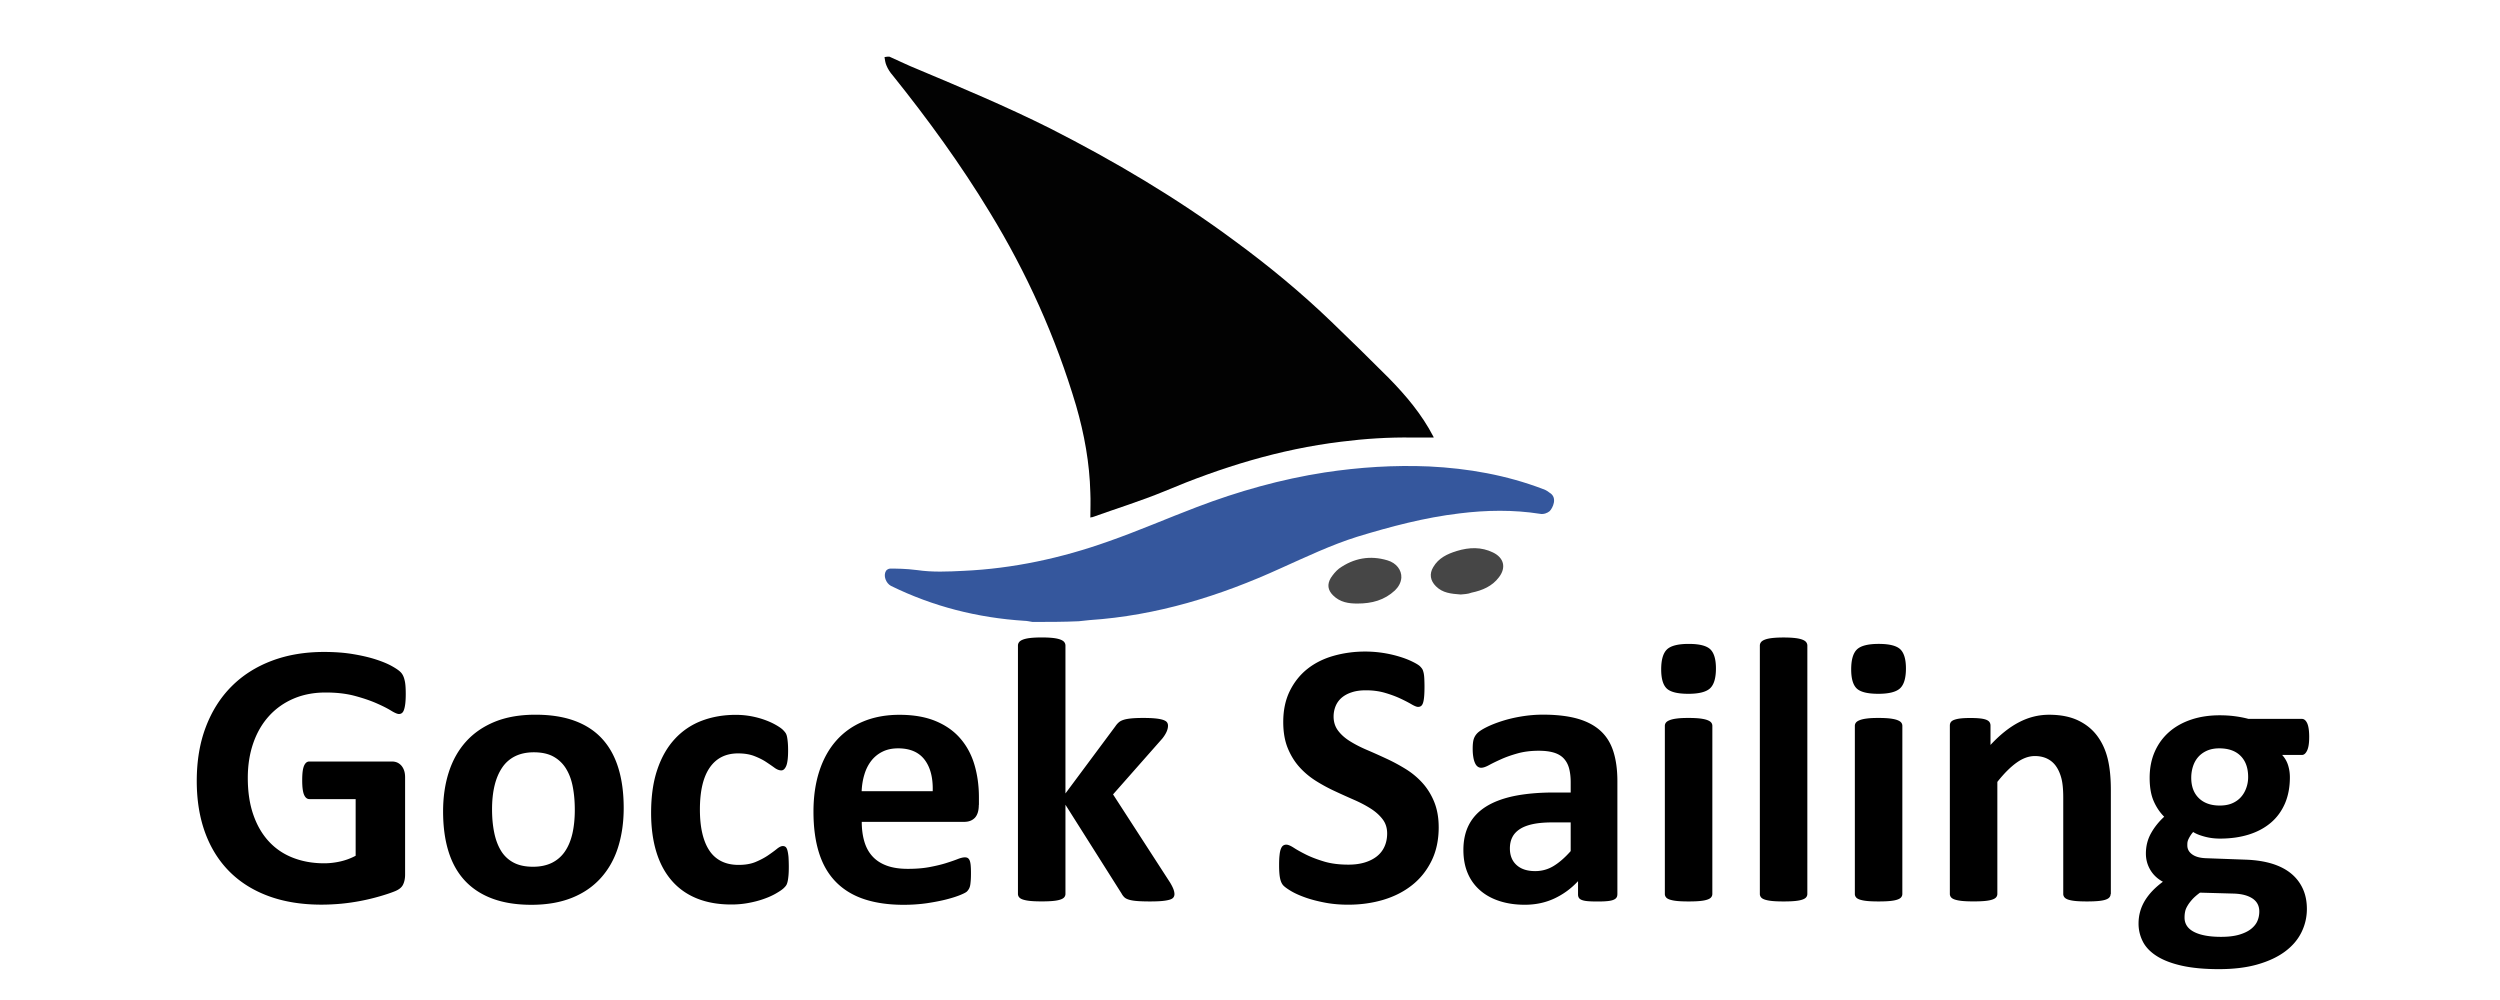 <svg version="1.1" id="katman_1" xmlns="http://www.w3.org/2000/svg" x="0" y="0" viewBox="0 0 500 200" xml:space="preserve"><style>.st0{fill:none}</style><path class="st0" d="M206.5 124.39h-29.6V12.01c0-.23.08-.45.15-.68.15.53.15 1.13.38 1.65.38.75.83 1.43 1.28 2.03 6.99 8.71 13.6 17.8 19.38 27.34 7.36 12.17 13.22 25.01 17.28 38.69 1.65 5.71 2.7 11.49 2.85 17.43.08 1.65 0 3.31 0 4.96.08 0 .23 0 .38-.08 4.81-1.73 9.69-3.23 14.42-5.18 11.42-4.81 23.06-8.41 35.38-9.92 4.73-.6 9.46-.9 14.27-.83h4.21s-.08-.15-.08-.23c-2.33-4.36-5.48-8.11-8.86-11.64-3.76-3.83-7.59-7.59-11.49-11.27-6.08-5.78-12.54-11.12-19.31-16.15-11.79-8.56-24.26-15.93-37.11-22.46-8.64-4.43-17.58-8.19-26.59-11.87-1.88-.75-3.68-1.65-5.56-2.48h132.13v87.36c-.45-.3-.9-.68-1.35-.9-7.36-2.78-14.95-4.13-22.76-4.51-6.99-.3-13.97.08-20.88 1.2-8.79 1.35-17.28 3.68-25.54 6.91-5.93 2.25-11.79 4.81-17.8 6.91-9.31 3.31-19.01 5.41-28.92 5.86-3.08.15-6.08.15-9.16-.3-1.8-.23-3.68-.15-5.56-.15-.3 0-.68.23-.83.45-.6.9-.08 2.48.98 3 8.41 4.13 17.35 6.39 26.67 6.99.52.02 1.04.17 1.64.25"/><path d="M177.88 11.33c1.88.83 3.68 1.73 5.56 2.48 8.94 3.76 17.88 7.51 26.59 11.87 12.85 6.54 25.32 13.9 36.96 22.54 6.76 4.96 13.22 10.29 19.31 16.15 3.91 3.76 7.74 7.51 11.49 11.27 3.46 3.53 6.61 7.29 8.86 11.64.08.08.08.15.08.23h-4.21c-4.73-.08-9.54.23-14.27.83-12.32 1.5-23.96 5.11-35.38 9.92-4.73 1.95-9.62 3.46-14.42 5.18-.08 0-.23 0-.38.08 0-1.65.08-3.38 0-4.96-.15-5.93-1.2-11.72-2.85-17.43-4.06-13.67-9.84-26.52-17.28-38.69-5.78-9.54-12.39-18.63-19.38-27.34-.53-.6-.98-1.28-1.28-2.03-.23-.53-.3-1.13-.38-1.65.38-.09.68-.09.98-.09" style="fill-rule:evenodd;clip-rule:evenodd;fill:#020202"/><path d="M206.5 124.39c-.53-.08-1.13-.23-1.65-.23-9.31-.6-18.25-2.85-26.67-6.99-.98-.53-1.58-2.03-.98-3 .15-.23.53-.45.83-.45 1.28 0 3.08 0 5.41.3 3.08.45 6.16.3 9.24.15 9.92-.45 19.61-2.55 28.92-5.86 6.01-2.1 11.87-4.66 17.8-6.91 8.26-3.15 16.83-5.56 25.54-6.91 6.91-1.05 13.9-1.5 20.88-1.2 7.81.38 15.47 1.73 22.76 4.51.83.3.9.45 1.35.75 1.65.98.6 3.08 0 3.68-.45.38-1.2.68-1.95.53-5.33-.83-10.67-.75-16.08-.08-6.99.83-13.75 2.63-20.43 4.66-5.26 1.65-10.29 4.06-15.32 6.31-12.17 5.56-24.79 9.47-38.24 10.37-.75.08-1.5.15-2.18.23-2.99.14-6.15.14-9.23.14" style="fill-rule:evenodd;clip-rule:evenodd;fill:#35579d"/><path class="st0" d="M215.89 124.39c.75-.08 1.5-.15 2.18-.23 13.45-.9 26.07-4.81 38.24-10.37 5.03-2.33 10.07-4.66 15.32-6.31 6.69-2.1 13.45-3.83 20.43-4.66 5.33-.68 10.74-.75 16.08.08.75.08 1.43.08 1.95-.53v22.16c-31.47-.14-62.87-.14-94.2-.14m55.59-3.68c2.93.08 5.41-.68 7.44-2.63.68-.68 1.28-1.5 1.28-2.55.08-1.5-.98-2.85-2.78-3.46-3.46-1.05-6.76-.45-9.69 1.65-.68.45-1.2 1.13-1.65 1.88-.75 1.28-.53 2.4.45 3.46 1.5 1.42 3.22 1.65 4.95 1.65m20.66-1.81c.6-.08 1.43-.15 2.25-.3 2.1-.45 4.13-1.28 5.48-3.08 1.5-1.95.98-3.91-1.2-4.96-2.33-1.13-4.81-1.05-7.21-.3-1.95.6-3.61 1.43-4.73 3.23-.83 1.35-.6 2.78.53 3.83 1.2 1.28 2.93 1.51 4.88 1.58"/><path d="M271.48 120.71c-1.73 0-3.46-.23-4.88-1.65-1.05-1.05-1.2-2.18-.45-3.46.45-.68.98-1.35 1.65-1.88 2.93-2.1 6.23-2.7 9.69-1.65 1.8.53 2.85 1.95 2.78 3.46-.08 1.05-.6 1.88-1.28 2.55-2.1 1.95-4.58 2.63-7.51 2.63m20.66-1.81c-1.95-.15-3.61-.3-4.96-1.65-1.13-1.13-1.35-2.48-.53-3.83 1.05-1.8 2.78-2.63 4.73-3.23 2.48-.75 4.88-.83 7.21.3 2.18 1.05 2.7 3 1.2 4.96-1.35 1.8-3.31 2.63-5.48 3.08-.74.3-1.57.3-2.17.37" style="fill-rule:evenodd;clip-rule:evenodd;fill:#464646"/><path d="M81.15 138.79q0 1.095-.09 1.89c-.06.53-.15.95-.26 1.27q-.165.48-.42.66c-.16.13-.36.19-.59.19-.33 0-.86-.23-1.59-.68q-1.095-.675-2.91-1.47t-4.32-1.47c-1.68-.45-3.62-.68-5.84-.68q-3.555 0-6.42 1.23c-1.91.82-3.55 1.98-4.91 3.48s-2.41 3.3-3.14 5.4-1.1 4.43-1.1 6.97q0 4.2 1.11 7.38c.74 2.13 1.78 3.91 3.12 5.35 1.33 1.44 2.94 2.52 4.82 3.25s3.95 1.1 6.21 1.1c1.11 0 2.2-.13 3.29-.38 1.08-.25 2.09-.63 3.02-1.13v-11.33h-9.25c-.45 0-.81-.28-1.06-.85s-.38-1.53-.38-2.89c0-.7.03-1.3.09-1.78s.16-.86.28-1.15c.13-.29.28-.5.45-.64q.27-.21.6-.21h16.51q.6 0 1.08.21c.31.14.59.35.83.62.24.28.42.61.55 1s.19.84.19 1.34v19.45c0 .75-.13 1.42-.4 1.98-.26.57-.81 1.01-1.62 1.34s-1.83.67-3.04 1.02a42 42 0 0 1-7.69 1.48c-1.32.12-2.65.19-3.99.19-3.9 0-7.4-.56-10.48-1.68s-5.7-2.75-7.84-4.87c-2.14-2.13-3.78-4.72-4.91-7.78s-1.7-6.53-1.7-10.41c0-4 .6-7.6 1.81-10.78 1.21-3.19 2.92-5.89 5.14-8.12s4.89-3.93 8.03-5.12 6.63-1.78 10.48-1.78c2.12 0 4.04.14 5.78.43s3.25.64 4.55 1.06 2.37.86 3.23 1.34 1.45.89 1.79 1.25c.34.35.59.85.74 1.49.18.62.25 1.57.25 2.83m43.59 22.82c0 2.87-.38 5.49-1.13 7.86s-1.9 4.41-3.44 6.12-3.46 3.04-5.78 3.97-5.02 1.4-8.12 1.4c-3 0-5.6-.42-7.82-1.25s-4.05-2.04-5.52-3.63c-1.46-1.59-2.54-3.54-3.25-5.86s-1.06-4.96-1.06-7.93c0-2.87.38-5.5 1.15-7.88s1.92-4.42 3.46-6.12 3.46-3.01 5.76-3.95c2.3-.93 5-1.4 8.1-1.4q4.53 0 7.86 1.23c2.22.82 4.05 2.02 5.5 3.61s2.52 3.54 3.23 5.86c.71 2.31 1.06 4.97 1.06 7.97m-9.78.37c0-1.66-.13-3.19-.4-4.59-.26-1.4-.71-2.61-1.34-3.64a6.8 6.8 0 0 0-2.51-2.42c-1.04-.58-2.36-.87-3.95-.87-1.41 0-2.64.26-3.7.77a6.64 6.64 0 0 0-2.61 2.27c-.68 1-1.19 2.19-1.53 3.59s-.51 2.99-.51 4.78q0 2.49.42 4.59c.28 1.4.72 2.61 1.34 3.64a6.44 6.44 0 0 0 2.51 2.4c1.06.57 2.37.85 3.93.85 1.44 0 2.68-.26 3.74-.77a6.75 6.75 0 0 0 2.61-2.25c.68-.98 1.18-2.17 1.51-3.57.32-1.39.49-2.99.49-4.78m42.8 11.45c0 .66-.02 1.2-.06 1.64s-.09.81-.15 1.11-.14.55-.23.74-.28.43-.59.72c-.3.29-.82.64-1.55 1.06q-1.095.63-2.49 1.11c-.93.33-1.95.59-3.04.79-1.1.2-2.22.3-3.38.3-2.59 0-4.89-.4-6.89-1.21s-3.68-2-5.04-3.57-2.39-3.49-3.08-5.76-1.04-4.86-1.04-7.78c0-3.37.42-6.29 1.27-8.75.84-2.46 2.02-4.49 3.53-6.1a14.1 14.1 0 0 1 5.36-3.59c2.06-.78 4.33-1.17 6.8-1.17 1.01 0 2 .09 2.97.26.97.18 1.88.42 2.72.72s1.6.64 2.27 1.02 1.14.71 1.42.98c.28.28.47.51.59.7.11.19.2.43.26.74.06.3.11.67.15 1.12.04.44.06.98.06 1.6 0 1.46-.13 2.49-.38 3.08s-.58.89-.98.89c-.43 0-.88-.18-1.36-.53s-1.05-.74-1.7-1.17-1.44-.82-2.34-1.17c-.91-.35-1.99-.53-3.25-.53q-3.705 0-5.67 2.85c-1.31 1.9-1.96 4.69-1.96 8.37 0 1.81.16 3.41.49 4.8s.81 2.54 1.45 3.48 1.45 1.63 2.42 2.1 2.1.7 3.38.7c1.31 0 2.44-.19 3.38-.58s1.77-.83 2.47-1.3c.7-.48 1.3-.91 1.78-1.3s.88-.59 1.21-.59c.23 0 .42.06.57.19s.27.36.36.7.16.77.21 1.3c.03.52.06 1.2.06 2.03m38-12.46c0 1.16-.26 2.01-.77 2.57-.52.55-1.23.83-2.13.83h-20.51c0 1.44.17 2.74.51 3.91s.88 2.17 1.62 2.98c.74.82 1.7 1.44 2.87 1.87s2.57.64 4.21.64q2.49 0 4.38-.36c1.26-.24 2.35-.5 3.27-.79s1.68-.55 2.29-.79c.6-.24 1.1-.36 1.47-.36.23 0 .42.04.57.13s.28.25.38.47q.15.345.21.96c.04.42.06.94.06 1.57 0 .55-.01 1.03-.04 1.42s-.06.72-.11 1-.13.51-.23.7-.23.37-.4.55c-.16.18-.61.42-1.34.72s-1.66.6-2.79.89-2.43.54-3.89.76c-1.46.21-3.02.32-4.68.32-3 0-5.62-.38-7.88-1.13-2.25-.75-4.14-1.9-5.65-3.44s-2.64-3.47-3.38-5.82c-.74-2.34-1.11-5.09-1.11-8.24q0-4.5 1.17-8.1c.78-2.4 1.91-4.44 3.4-6.12s3.29-2.95 5.42-3.83q3.195-1.32 7.2-1.32c2.82 0 5.23.42 7.23 1.25s3.65 1.98 4.93 3.46c1.28 1.47 2.23 3.22 2.83 5.23s.91 4.21.91 6.57v1.5zm-9.22-2.72c.08-2.67-.46-4.77-1.61-6.29s-2.92-2.29-5.31-2.29c-1.21 0-2.26.23-3.15.68a6.4 6.4 0 0 0-2.23 1.83c-.59.77-1.05 1.67-1.36 2.72-.32 1.04-.5 2.16-.55 3.34h14.21zm48.35 20.58q0 .375-.21.66c-.14.19-.39.34-.76.45s-.86.2-1.49.26q-.945.09-2.46.09c-1.03 0-1.87-.03-2.51-.08s-1.17-.13-1.59-.25-.74-.27-.96-.47-.43-.47-.6-.79l-11.22-17.75v17.83c0 .25-.08.47-.23.66s-.41.35-.77.47c-.37.13-.85.22-1.45.28s-1.37.09-2.3.09-1.7-.03-2.3-.09-1.09-.16-1.45-.28c-.37-.12-.62-.28-.77-.47a1.04 1.04 0 0 1-.23-.66v-49.67c0-.25.08-.48.23-.68s.41-.37.77-.51.85-.25 1.45-.32 1.37-.11 2.3-.11 1.7.04 2.3.11 1.09.18 1.45.32.62.31.77.51.23.43.23.68v29.58l9.97-13.41c.2-.3.43-.57.68-.79.25-.23.59-.4 1-.53s.93-.22 1.55-.28 1.4-.09 2.36-.09c.93 0 1.72.03 2.36.09s1.16.16 1.55.28c.39.13.66.28.81.47s.23.42.23.7c0 .38-.09.78-.28 1.21s-.47.88-.85 1.36l-9.86 11.18 11.41 17.64c.3.5.52.94.66 1.3.14.38.21.71.21 1.01m52.85-13.41c0 2.57-.48 4.82-1.44 6.76s-2.25 3.56-3.89 4.85c-1.64 1.3-3.55 2.27-5.74 2.93-2.19.65-4.53.98-7.02.98-1.69 0-3.26-.14-4.7-.42-1.45-.28-2.73-.61-3.83-1-1.11-.39-2.03-.8-2.78-1.23-.74-.43-1.28-.81-1.61-1.13s-.56-.8-.7-1.42-.21-1.5-.21-2.66c0-.78.02-1.44.08-1.96.05-.53.13-.96.25-1.28s.26-.56.45-.7q.285-.21.66-.21c.35 0 .85.21 1.49.62.64.42 1.47.88 2.47 1.38 1.01.5 2.21.96 3.61 1.38s3.02.62 4.85.62c1.21 0 2.29-.14 3.25-.43s1.77-.7 2.44-1.23 1.18-1.18 1.53-1.96.53-1.65.53-2.61c0-1.11-.3-2.06-.91-2.85-.6-.79-1.39-1.5-2.36-2.12q-1.455-.93-3.3-1.74c-1.23-.54-2.51-1.11-3.81-1.72a34 34 0 0 1-3.82-2.06c-1.23-.77-2.34-1.69-3.31-2.76s-1.76-2.34-2.36-3.8-.91-3.21-.91-5.25c0-2.34.43-4.4 1.3-6.18.87-1.77 2.04-3.25 3.51-4.42s3.21-2.05 5.21-2.62 4.12-.87 6.37-.87a23.7 23.7 0 0 1 6.72.98c1.01.3 1.9.64 2.68 1.02s1.29.69 1.55.94c.25.25.42.47.51.64.09.18.16.41.23.7.06.29.11.66.13 1.1s.04.99.04 1.64c0 .73-.02 1.35-.06 1.85s-.1.92-.19 1.25-.21.57-.38.72c-.16.15-.38.23-.66.23s-.72-.18-1.32-.53-1.35-.74-2.23-1.15-1.9-.79-3.06-1.13-2.43-.51-3.82-.51c-1.08 0-2.03.13-2.83.4-.81.26-1.48.63-2.02 1.09-.54.47-.94 1.03-1.21 1.68-.26.65-.4 1.35-.4 2.08 0 1.08.3 2.02.89 2.81s1.38 1.5 2.38 2.12c.99.62 2.12 1.2 3.38 1.74s2.54 1.11 3.85 1.72c1.31.6 2.59 1.29 3.85 2.06q1.89 1.155 3.36 2.76c.98 1.07 1.78 2.33 2.38 3.78s.93 3.16.93 5.12m35.73 13.49c0 .35-.13.63-.38.83s-.65.35-1.19.43c-.54.09-1.34.13-2.4.13-1.13 0-1.96-.04-2.47-.13-.52-.09-.88-.23-1.1-.43-.21-.2-.32-.48-.32-.83v-2.68c-1.38 1.49-2.96 2.64-4.74 3.47s-3.75 1.25-5.91 1.25c-1.79 0-3.43-.23-4.93-.7s-2.8-1.16-3.89-2.08a9.26 9.26 0 0 1-2.55-3.42c-.6-1.36-.91-2.95-.91-4.76 0-1.96.38-3.67 1.15-5.12s1.91-2.64 3.44-3.59c1.52-.94 3.42-1.64 5.68-2.1 2.27-.45 4.9-.68 7.9-.68h3.29v-2.04c0-1.06-.11-1.98-.32-2.78-.21-.79-.57-1.45-1.06-1.98s-1.15-.92-1.96-1.17c-.82-.25-1.83-.38-3.04-.38-1.59 0-3 .18-4.25.53q-1.875.525-3.3 1.17-1.44.645-2.4 1.17c-.64.35-1.17.53-1.57.53-.28 0-.52-.09-.74-.26s-.39-.43-.53-.76-.25-.73-.32-1.21c-.08-.48-.11-1.01-.11-1.59 0-.78.06-1.4.19-1.85s.37-.86.72-1.23c.35-.36.97-.77 1.85-1.21s1.91-.85 3.1-1.23c1.18-.38 2.47-.69 3.87-.92s2.84-.36 4.33-.36c2.64 0 4.9.26 6.78.77 1.88.52 3.42 1.31 4.63 2.38s2.09 2.45 2.64 4.14.83 3.69.83 6.01v22.68zm-9.33-14.43h-3.63c-1.54 0-2.85.11-3.93.34q-1.62.345-2.64 1.02c-.68.45-1.18 1-1.49 1.64-.32.64-.47 1.38-.47 2.21 0 1.41.45 2.52 1.34 3.32.89.81 2.13 1.21 3.72 1.21 1.33 0 2.56-.34 3.68-1.02s2.26-1.67 3.42-2.98zm29.05-30.79c0 1.91-.39 3.24-1.17 3.97s-2.23 1.1-4.34 1.1c-2.14 0-3.58-.35-4.33-1.06-.74-.71-1.11-1.98-1.11-3.82 0-1.91.38-3.24 1.15-3.99.77-.74 2.22-1.11 4.36-1.11 2.12 0 3.55.36 4.31 1.08.75.72 1.13 1.99 1.13 3.83m-.72 45.1c0 .25-.08.47-.23.66s-.41.35-.77.47c-.37.13-.85.22-1.45.28s-1.37.09-2.3.09-1.7-.03-2.3-.09-1.09-.16-1.45-.28c-.37-.12-.62-.28-.77-.47a1.04 1.04 0 0 1-.23-.66v-33.62c0-.25.08-.47.23-.66s.41-.35.77-.49.85-.25 1.45-.32c.6-.08 1.37-.11 2.3-.11s1.7.04 2.3.11c.6.08 1.09.18 1.45.32s.62.3.77.49.23.41.23.66zm19 0c0 .25-.08.47-.23.66s-.41.35-.77.47c-.37.13-.85.22-1.45.28s-1.37.09-2.3.09-1.7-.03-2.3-.09-1.09-.16-1.45-.28c-.37-.12-.62-.28-.77-.47a1.04 1.04 0 0 1-.23-.66v-49.67c0-.25.08-.48.23-.68s.41-.37.77-.51.85-.25 1.45-.32 1.37-.11 2.3-.11 1.7.04 2.3.11 1.09.18 1.45.32c.37.14.62.31.77.51s.23.43.23.68zm19.72-45.1c0 1.91-.39 3.24-1.17 3.97s-2.23 1.1-4.34 1.1c-2.14 0-3.58-.35-4.33-1.06-.74-.71-1.11-1.98-1.11-3.82 0-1.91.38-3.24 1.15-3.99.77-.74 2.22-1.11 4.36-1.11 2.12 0 3.55.36 4.31 1.08.75.72 1.13 1.99 1.13 3.83m-.72 45.1c0 .25-.08.47-.23.66s-.41.35-.77.47c-.37.13-.85.22-1.45.28s-1.37.09-2.3.09-1.7-.03-2.3-.09-1.09-.16-1.45-.28c-.37-.12-.62-.28-.77-.47a1.04 1.04 0 0 1-.23-.66v-33.62c0-.25.08-.47.23-.66s.41-.35.77-.49.85-.25 1.45-.32c.6-.08 1.37-.11 2.3-.11s1.7.04 2.3.11c.6.08 1.09.18 1.45.32s.62.3.77.49.23.41.23.66zm41.66 0c0 .25-.08.47-.23.66s-.4.35-.75.47c-.35.13-.84.22-1.45.28-.62.06-1.38.09-2.29.09-.93 0-1.71-.03-2.32-.09-.62-.06-1.1-.16-1.46-.28-.35-.12-.6-.28-.75-.47a1.04 1.04 0 0 1-.23-.66v-19.23c0-1.64-.12-2.92-.36-3.85s-.58-1.73-1.04-2.4a4.6 4.6 0 0 0-1.76-1.55c-.72-.36-1.56-.55-2.51-.55q-1.815 0-3.66 1.32c-1.23.88-2.52 2.17-3.85 3.85v22.4c0 .25-.08.47-.23.66s-.41.35-.77.47c-.37.13-.85.22-1.45.28s-1.37.09-2.3.09-1.7-.03-2.3-.09-1.09-.16-1.45-.28c-.37-.12-.62-.28-.77-.47a1.04 1.04 0 0 1-.23-.66V145.1c0-.25.06-.47.19-.66s.35-.35.68-.47.75-.22 1.27-.28q.78-.09 1.95-.09c.81 0 1.47.03 2 .09s.94.16 1.23.28c.29.13.5.28.62.47s.19.41.19.66v3.89c1.86-2.01 3.76-3.53 5.68-4.53 1.93-1.01 3.93-1.51 6.03-1.51 2.29 0 4.22.38 5.8 1.13 1.57.75 2.85 1.78 3.82 3.08s1.67 2.81 2.1 4.55.64 3.83.64 6.27v20.81zm39.71-31.35c0 1.21-.14 2.1-.42 2.68q-.42.87-1.02.87h-3.97c.55.6.95 1.29 1.19 2.06q.36 1.155.36 2.4c0 1.96-.33 3.71-.98 5.23-.66 1.52-1.59 2.81-2.81 3.85s-2.7 1.84-4.42 2.38q-2.58.81-5.76.81c-1.08 0-2.12-.13-3.1-.4-.98-.26-1.74-.57-2.27-.92q-.45.495-.81 1.17c-.36.675-.36.96-.36 1.51 0 .73.32 1.33.96 1.79.64.47 1.54.72 2.7.77l8.2.3c1.91.08 3.62.35 5.12.81 1.5.47 2.76 1.12 3.78 1.96s1.8 1.86 2.34 3.04.81 2.53.81 4.04c0 1.66-.37 3.23-1.1 4.7s-1.83 2.75-3.29 3.83-3.29 1.94-5.5 2.57c-2.2.63-4.78.94-7.72.94-2.87 0-5.32-.23-7.35-.68s-3.69-1.08-4.99-1.89-2.24-1.77-2.83-2.89a7.8 7.8 0 0 1-.89-3.68c0-.83.11-1.62.32-2.38s.53-1.48.94-2.17q.63-1.035 1.53-1.98c.6-.63 1.3-1.23 2.08-1.81-1.08-.58-1.92-1.37-2.51-2.36-.59-1-.89-2.08-.89-3.27 0-1.49.34-2.84 1.02-4.06s1.56-2.32 2.64-3.31c-.88-.88-1.59-1.94-2.12-3.17s-.79-2.77-.79-4.61c0-1.96.35-3.72 1.04-5.27s1.66-2.86 2.89-3.93 2.71-1.89 4.42-2.46 3.6-.85 5.67-.85c1.06 0 2.07.06 3.04.19s1.87.3 2.7.53h10.69c.43 0 .77.28 1.04.83.28.59.42 1.52.42 2.83m-9.98 34.87c0-1.13-.45-2-1.36-2.61-.91-.6-2.15-.93-3.74-.98l-6.76-.19c-.65.48-1.18.94-1.57 1.38s-.71.86-.94 1.27c-.24.4-.4.79-.47 1.17-.08.38-.11.77-.11 1.17 0 1.26.64 2.22 1.91 2.87s3.07.98 5.38.98c1.44 0 2.64-.14 3.63-.43.98-.29 1.78-.67 2.38-1.15s1.03-1.01 1.28-1.61c.25-.59.37-1.22.37-1.87m-2.23-26.9c0-1.81-.5-3.22-1.51-4.23s-2.43-1.51-4.27-1.51c-.93 0-1.75.16-2.46.47-.71.32-1.29.74-1.76 1.28s-.81 1.17-1.04 1.89-.34 1.47-.34 2.25c0 1.71.5 3.07 1.51 4.06s2.41 1.49 4.19 1.49q1.44 0 2.49-.45c.7-.3 1.29-.72 1.76-1.25s.82-1.14 1.06-1.83c.25-.69.37-1.41.37-2.17"/></svg>